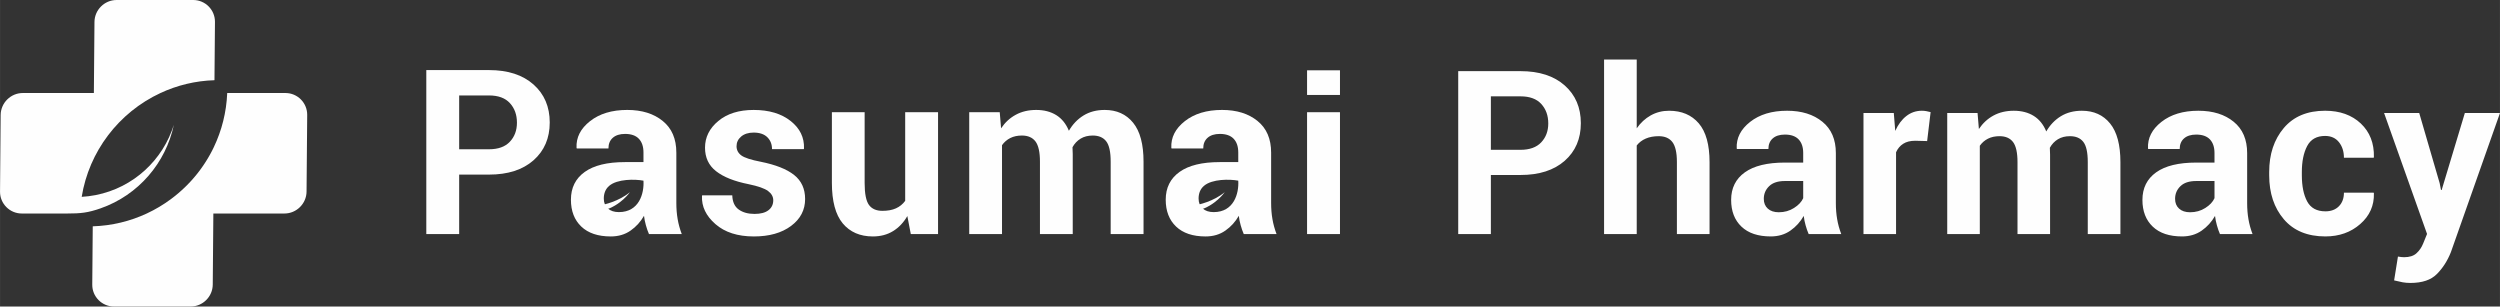 <?xml version="1.0" encoding="UTF-8"?>
<!DOCTYPE svg PUBLIC "-//W3C//DTD SVG 1.1//EN" "http://www.w3.org/Graphics/SVG/1.1/DTD/svg11.dtd">
<!-- Creator: CorelDRAW 2020 (64-Bit) -->
<svg xmlns="http://www.w3.org/2000/svg" xml:space="preserve" width="101.622mm" height="12.46mm" version="1.1" style="shape-rendering:geometricPrecision; text-rendering:geometricPrecision; image-rendering:optimizeQuality; fill-rule:evenodd; clip-rule:evenodd"
viewBox="0 0 9328.09 1143.75"
 xmlns:xlink="http://www.w3.org/1999/xlink"
 xmlns:xodm="http://www.corel.com/coreldraw/odm/2003">
 <rect x="0" y="0" width="9328.09" height="1143.75" fill="#333333" stroke="none"/>
 <defs>
  <style type="text/css">
   <![CDATA[
    .fil0 {fill:#FEFEFE}
    .fil1 {fill:#FEFEFE;fill-rule:nonzero}
   ]]>
  </style>
 </defs>
 <g id="Layer_x0020_1">
  <g id="_2369387423648">
   <path class="fil0" d="M434.92 0l285.97 0c45.01,0 81.51,36.81 81.13,81.81l-1.83 217.46c-71.6,2.18 -139.76,19.07 -201.48,47.8l0.05 0c-156.38,72.76 -266.69,218.43 -293.98,387.42 17.22,-0.98 34.57,-3.14 51.98,-6.54 142.63,-27.94 251.43,-132.33 291.78,-262.14 -29.68,141.65 -131.91,262.04 -272.96,311.48 -47.79,16.76 -74.66,19.4 -124.49,19.4l-169.94 0c-45.01,0 -81.51,-36.82 -81.13,-81.82l2.4 -285.97c0.39,-45.01 37.51,-81.81 82.51,-81.81l265.25 0 2.23 -265.25c0.39,-45.01 37.51,-81.81 82.51,-81.81z"/>
   <path class="fil0" d="M847.66 347.07l217.38 0c45,0 81.5,36.81 81.13,81.81l-2.41 285.97c-0.38,45.01 -37.5,81.82 -82.5,81.82l-265.26 0 -2.24 265.26c-0.38,45.01 -37.51,81.81 -82.5,81.81l-285.98 0c-45.01,0 -81.5,-36.81 -81.13,-81.81l1.84 -217.46c71.6,-2.18 139.77,-19.08 201.5,-47.81l-0.04 0c31.87,-14.83 62.02,-32.81 90.05,-53.56l0.4 -0.3c18.76,-13.92 36.54,-29.08 53.26,-45.35l5.97 -5.89 0.26 -0.26c4.04,-4.07 8,-8.2 11.91,-12.38l0.22 -0.24 5.69 -6.22 0.2 -0.24 5.79 -6.55 5.52 -6.45 0.17 -0.22 5.42 -6.54 0.16 -0.2 5.46 -6.86 5.22 -6.77 0.13 -0.17 5.11 -6.87 0.12 -0.17 5.01 -6.98 0.11 -0.15 4.91 -7.08 0.08 -0.14 4.81 -7.19 0.08 -0.13 4.69 -7.27 0.07 -0.12 4.57 -7.37 0.06 -0.11 4.48 -7.47 0.04 -0.08 4.35 -7.57 0.04 -0.07 4.24 -7.67 0.03 -0.06 4.12 -7.77 0.01 -0.05 4 -7.86 0.01 -0.03 3.87 -7.95c29.2,-61.34 46.71,-129.36 49.58,-201.24z"/>
  </g>
  <path class="fil1" d="M5562.81 652.9l0 220.45 -121.84 0 0 -607.9 232.42 0c69.96,0 124.83,17.82 165.01,53.43 40.04,35.62 60.13,82.51 60.13,140.8 0,58.13 -20.09,104.87 -60.13,140.21 -40.19,35.34 -95.05,53.01 -165.01,53.01l-110.57 0zm0 -93.91l110.57 0c34.05,0 59.71,-9.25 77.23,-27.79 17.53,-18.52 26.36,-42.03 26.36,-70.67 0,-29.36 -8.69,-53.44 -26.09,-72.54 -17.37,-19.09 -43.17,-28.49 -77.51,-28.49l-110.57 0 0 199.49zm544.23 -80.23c14.25,-20.52 31.64,-36.62 52.17,-48.16 20.66,-11.53 43.45,-17.38 68.54,-17.38 47.03,0 83.93,15.67 110.86,47.03 26.79,31.34 40.19,79.65 40.19,145.06l0 268.04 -121.84 0 0 -268.9c0,-35.05 -5.71,-59.85 -16.95,-74.53 -11.26,-14.53 -28.21,-21.8 -50.74,-21.8 -18.65,0 -34.76,2.98 -48.59,8.98 -13.82,5.98 -24.95,14.53 -33.63,25.65l0 330.6 -121.84 0 0 -651.22 121.84 0 0 256.63zm641.57 394.59c-4.42,-10.25 -8.26,-21.09 -11.41,-32.64 -3.27,-11.38 -5.55,-23.08 -6.98,-35.05 -12.55,22.08 -29.07,40.32 -49.59,54.72 -20.66,14.53 -45.18,21.8 -73.53,21.8 -47.31,0 -83.79,-12.25 -109.3,-36.62 -25.66,-24.38 -38.48,-57.56 -38.48,-99.62 0,-44.16 17.1,-78.5 51.16,-102.88 34.05,-24.35 83.78,-36.47 149.2,-36.47l68.54 0 0 -35.91c0,-21.65 -5.7,-38.63 -17.11,-50.6 -11.39,-11.96 -28.49,-17.95 -51.01,-17.95 -19.66,0 -34.91,4.83 -45.75,14.53 -10.68,9.54 -15.95,22.65 -15.95,39.33l-117.41 0 -0.85 -2.43c-1.86,-38.18 14.82,-71.1 50.01,-98.74 35.2,-27.65 81.09,-41.61 137.94,-41.61 54.29,0 98.18,13.68 131.67,41.04 33.63,27.22 50.31,66.25 50.31,117.27l0 186.52c0,21.23 1.57,41.04 4.84,59.72 3.14,18.67 8.28,37.18 15.26,55.57l-121.55 0zm-111.44 -81.37c21.1,0 40.04,-5.28 56.73,-15.95 16.81,-10.56 28.21,-22.81 34.34,-36.63l0 -63.97 -68.54 0c-25.79,0 -45.46,6.41 -58.57,19.24 -13.25,12.82 -19.96,28.49 -19.96,47.16 0,15.38 4.99,27.5 14.82,36.48 9.99,9.11 23.66,13.68 41.19,13.68zm553.5 -265.62l-44.61 -1.14c-18.1,0 -33.05,3.72 -44.75,11.26 -11.68,7.41 -20.52,18.08 -26.63,31.62l0 305.25 -121.56 0 0 -451.73 113.13 0 5.42 66.84c10.55,-23.67 24.37,-42.18 41.18,-55.3 16.83,-13.25 36.19,-19.95 58.15,-19.95 6.13,0 11.81,0.57 16.94,1.56 5.14,0.99 10.42,2.13 15.67,3.55l-12.95 108.02zm188.11 -104.73l4.99 59.71c14.53,-21.65 32.64,-38.48 54.58,-50.31 21.8,-11.81 47.03,-17.8 75.66,-17.8 28.92,0 53.73,6.41 74.39,19.24 20.52,12.8 36.19,32.19 46.74,57.99 13.96,-24.07 32.07,-43.02 54.29,-56.71 22.22,-13.68 48.45,-20.52 78.51,-20.52 44.46,0 79.67,15.81 105.31,47.45 25.78,31.63 38.61,79.79 38.61,144.64l0 268.04 -121.84 0 0 -268.46c0,-36.21 -5.54,-61.28 -16.67,-75.53 -11.12,-14.25 -27.79,-21.23 -49.72,-21.23 -17.26,0 -32.21,3.7 -44.9,11.39 -12.69,7.69 -22.79,18.39 -30.2,31.93 0,5.28 0.14,9.82 0.42,13.54 0.28,3.84 0.42,7.69 0.42,11.55l0 296.82 -121.55 0 0 -268.46c0,-35.34 -5.56,-60.28 -16.67,-74.96 -11.12,-14.53 -27.92,-21.8 -50.16,-21.8 -16.38,0 -30.78,2.98 -43.18,9.25 -12.4,6.28 -22.65,15.11 -30.62,26.51l0 329.46 -121.56 0 0 -451.73 113.13 0zm904.47 451.73c-4.42,-10.25 -8.26,-21.09 -11.4,-32.64 -3.27,-11.38 -5.56,-23.08 -6.99,-35.05 -12.54,22.08 -29.06,40.32 -49.59,54.72 -20.66,14.53 -45.18,21.8 -73.53,21.8 -47.31,0 -83.78,-12.25 -109.3,-36.62 -25.66,-24.38 -38.48,-57.56 -38.48,-99.62 0,-44.16 17.11,-78.5 51.16,-102.88 34.05,-24.35 83.79,-36.47 149.2,-36.47l68.54 0 0 -35.91c0,-21.65 -5.7,-38.63 -17.1,-50.6 -11.39,-11.96 -28.5,-17.95 -51.01,-17.95 -19.67,0 -34.91,4.83 -45.75,14.53 -10.68,9.54 -15.95,22.65 -15.95,39.33l-117.42 0 -0.85 -2.43c-1.86,-38.18 14.82,-71.1 50.02,-98.74 35.19,-27.65 81.08,-41.61 137.94,-41.61 54.29,0 98.17,13.68 131.67,41.04 33.62,27.22 50.31,66.25 50.31,117.27l0 186.52c0,21.23 1.56,41.04 4.83,59.72 3.15,18.67 8.28,37.18 15.27,55.57l-121.56 0zm-111.44 -81.37c21.1,0 40.05,-5.28 56.73,-15.95 16.81,-10.56 28.22,-22.81 34.34,-36.63l0 -63.97 -68.54 0c-25.79,0 -45.46,6.41 -58.57,19.24 -13.25,12.82 -19.95,28.49 -19.95,47.16 0,15.38 4.98,27.5 14.82,36.48 9.98,9.11 23.66,13.68 41.18,13.68zm504.61 -3.41c21.25,0 38.06,-6.28 50.6,-18.96 12.54,-12.68 18.81,-29.63 18.81,-50.73l111 0 0.85 2.57c1.14,45.59 -15.81,83.79 -51.03,114.57 -35.05,30.77 -78.36,46.16 -130.24,46.16 -66.67,0 -118.4,-21.38 -154.88,-64.13 -36.35,-42.74 -54.58,-97.32 -54.58,-163.87l0 -12.55c0,-66.26 18.09,-120.84 54.43,-163.88 36.34,-43.02 87.79,-64.54 154.18,-64.54 55.14,0 99.61,15.95 133.25,47.59 33.62,31.77 50.01,73.52 48.87,125.25l-0.85 2.56 -111 0c0,-23.36 -6.27,-42.75 -18.67,-58.28 -12.4,-15.38 -29.49,-23.09 -51.59,-23.09 -31.35,0 -53.73,12.55 -66.98,37.77 -13.24,25.22 -19.79,57.43 -19.79,96.61l0 12.55c0,40.04 6.55,72.53 19.79,97.32 13.25,24.66 35.92,37.07 67.83,37.07zm426.68 -104.75l4.98 25.09 2.43 0 86.49 -287.28 131.12 0 -183.26 519.41c-12.82,32.21 -30.22,59.43 -52.3,81.51 -21.94,22.22 -54.86,33.2 -98.89,33.2 -10.26,0 -19.81,-0.85 -28.66,-2.43 -8.68,-1.71 -19.36,-4.12 -31.91,-7.12l14.26 -88.92c3.55,0.57 7.55,1.14 11.69,1.73 4.12,0.42 7.98,0.71 11.24,0.71 20.09,0 35.48,-4.85 46.32,-14.83 10.84,-9.82 19.24,-22.09 25.09,-36.9l14.25 -35.06 -160.32 -451.3 131.1 0 76.4 262.19z"/>
  <g id="_2369387424992">
   <path class="fil1" d="M1713.2 651.48l0 221.89 -122.63 0 0 -611.88 233.93 0c70.43,0 125.64,17.93 166.1,53.79 40.31,35.85 60.53,83.04 60.53,141.71 0,58.52 -20.22,105.56 -60.53,141.13 -40.45,35.58 -95.67,53.36 -166.1,53.36l-111.3 0zm0 -94.52l111.3 0c34.28,0 60.11,-9.33 77.74,-27.97 17.64,-18.65 26.54,-42.32 26.54,-71.15 0,-29.54 -8.75,-53.78 -26.24,-73 -17.5,-19.22 -43.46,-28.68 -78.03,-28.68l-111.3 0 0 200.8z"/>
   <path class="fil1" d="M2885.16 747.29c0,-13.48 -6.46,-24.96 -19.51,-34.71 -13.05,-9.61 -37.3,-18.07 -72.58,-25.39 -53.21,-10.61 -93.52,-26.67 -121.2,-48.34 -27.54,-21.52 -41.31,-50.77 -41.31,-87.78 0,-39.01 16.5,-72.15 49.49,-99.54 33.13,-27.54 77.02,-41.31 131.96,-41.31 57.51,0 103.41,13.77 138.12,41.31 34.57,27.39 51.2,61.53 49.77,102.41l-0.86 2.58 -118.47 0c0,-18.22 -5.88,-32.99 -17.64,-44.61 -11.77,-11.47 -28.69,-17.21 -50.92,-17.21 -19.51,0 -35.15,5.02 -46.62,14.78 -11.47,9.75 -17.21,21.8 -17.21,36.14 0,13.92 5.88,25.39 17.79,34.28 11.91,8.75 36.14,16.63 72.57,23.66 55.65,11.19 97.24,27.68 124.5,49.34 27.4,21.8 41.02,51.64 41.02,89.79 0,40.87 -17.5,74.3 -52.5,100.4 -34.99,26.11 -81.32,39.16 -138.7,39.16 -60.53,0 -108.29,-15.35 -143.42,-46.04 -35.28,-30.7 -51.93,-65.7 -50.2,-104.84l0.72 -2.59 112.31 0c0.72,24.39 8.75,42.03 23.95,52.93 15.06,10.9 34.85,16.5 59.24,16.5 22.65,0 39.87,-4.59 51.77,-13.77 11.91,-9.03 17.94,-21.52 17.94,-37.15z"/>
   <path class="fil1" d="M3385.51 806.1c-14.05,24.38 -31.84,43.17 -53.5,56.36 -21.52,13.2 -46.62,19.8 -75.16,19.8 -47.91,0 -85.35,-16.36 -112.45,-48.77 -26.96,-32.56 -40.44,-82.91 -40.44,-151.32l0 -263.48 122.2 0 0 264.34c0,39.73 5.45,66.98 16.2,81.75 10.76,14.63 27.55,21.95 50.2,21.95 19.65,0 36.43,-3.01 50.49,-9.33 13.91,-6.31 25.38,-15.63 34.42,-27.97l0 -330.74 122.63 0 0 454.67 -101.7 0 -12.91 -67.27z"/>
   <path class="fil1" d="M3730.24 418.69l5.02 60.1c14.63,-21.8 32.84,-38.73 54.94,-50.63 21.94,-11.91 47.33,-17.93 76.16,-17.93 29.12,0 54.07,6.45 74.87,19.36 20.65,12.91 36.43,32.42 47.05,58.38 14.05,-24.24 32.26,-43.32 54.64,-57.09 22.38,-13.77 48.77,-20.65 79.03,-20.65 44.75,0 80.17,15.92 105.99,47.76 25.96,31.84 38.87,80.32 38.87,145.58l0 269.8 -122.63 0 0 -270.23c0,-36.43 -5.6,-61.68 -16.79,-76.01 -11.18,-14.35 -27.97,-21.38 -50.05,-21.38 -17.36,0 -32.41,3.74 -45.18,11.47 -12.77,7.75 -22.95,18.51 -30.41,32.14 0,5.31 0.15,9.9 0.43,13.62 0.29,3.87 0.43,7.75 0.43,11.62l0 298.76 -122.35 0 0 -270.23c0,-35.57 -5.59,-60.67 -16.78,-75.44 -11.19,-14.63 -28.11,-21.95 -50.49,-21.95 -16.5,0 -30.98,3.02 -43.46,9.33 -12.47,6.32 -22.8,15.2 -30.83,26.67l0 331.62 -122.35 0 0 -454.67 113.89 0z"/>
   <path class="fil1" d="M4999.76 873.37l-122.78 0 0 -454.68 122.78 0 0 454.68zm0 -519.07l-122.78 0 0 -91.94 122.78 0 0 91.94z"/>
   <g>
    <path class="fil1" d="M2421.41 873.36c-4.45,-10.33 -8.33,-21.23 -11.48,-32.85 -3.3,-11.47 -5.59,-23.23 -7.02,-35.28 -12.63,22.23 -29.26,40.59 -49.93,55.08 -20.8,14.63 -45.46,21.95 -74.01,21.95 -47.62,0 -84.34,-12.34 -110.02,-36.86 -25.81,-24.53 -38.73,-57.95 -38.73,-100.26 0,-44.47 17.21,-79.03 51.5,-103.57 34.28,-24.53 84.35,-36.72 150.18,-36.72l69 0 0 -36.15c0,-21.8 -5.74,-38.87 -17.22,-50.92 -11.46,-12.05 -28.68,-18.07 -51.35,-18.07 -19.79,0 -35.14,4.87 -46.04,14.63 -10.76,9.61 -16.06,22.8 -16.06,39.59l-118.19 0 -0.86 -2.44c-1.86,-38.44 14.92,-71.58 50.35,-99.41 35.43,-27.82 81.61,-41.88 138.84,-41.88 54.65,0 98.83,13.78 132.55,41.32 33.85,27.4 50.63,66.71 50.63,118.05l0 187.76c0,21.38 1.58,41.32 4.87,60.11 3.16,18.79 8.33,37.43 15.35,55.94l-122.35 0zm-112.17 -81.91c75.19,0 94.66,-69.32 91.65,-117.34 -32.07,-6 -97.54,-6.69 -127.95,19.37 -14.1,12.09 -20.08,28.68 -20.08,47.48 0,15.49 5.02,27.68 14.92,36.72 10.04,9.18 23.81,13.77 41.46,13.77z"/>
    <path class="fil0" d="M2244.73 764.38c4.51,0.75 65.15,-12.95 105.72,-47.5 0,0 -34.36,50.51 -97.46,67.78l-8.26 -20.28z"/>
   </g>
   <g>
    <path class="fil1" d="M4640.77 873.36c-4.45,-10.33 -8.33,-21.23 -11.48,-32.85 -3.3,-11.47 -5.59,-23.23 -7.02,-35.28 -12.62,22.23 -29.26,40.59 -49.93,55.08 -20.79,14.63 -45.46,21.95 -74.01,21.95 -47.62,0 -84.34,-12.34 -110.02,-36.86 -25.81,-24.53 -38.73,-57.95 -38.73,-100.26 0,-44.47 17.21,-79.03 51.5,-103.57 34.28,-24.53 84.35,-36.72 150.18,-36.72l69 0 0 -36.15c0,-21.8 -5.74,-38.87 -17.21,-50.92 -11.47,-12.05 -28.68,-18.07 -51.36,-18.07 -19.79,0 -35.14,4.87 -46.04,14.63 -10.76,9.61 -16.06,22.8 -16.06,39.59l-118.19 0 -0.86 -2.44c-1.86,-38.44 14.92,-71.58 50.35,-99.41 35.43,-27.82 81.61,-41.88 138.84,-41.88 54.65,0 98.83,13.78 132.55,41.32 33.85,27.4 50.63,66.71 50.63,118.05l0 187.76c0,21.38 1.58,41.32 4.87,60.11 3.16,18.79 8.33,37.43 15.35,55.94l-122.35 0zm-112.17 -81.91c75.19,0 94.67,-69.32 91.65,-117.34 -32.07,-6 -97.54,-6.69 -127.95,19.37 -14.1,12.09 -20.08,28.68 -20.08,47.48 0,15.49 5.02,27.68 14.92,36.72 10.04,9.18 23.81,13.77 41.46,13.77z"/>
    <path class="fil0" d="M4464.09 764.38c4.51,0.75 65.15,-12.95 105.72,-47.5 0,0 -34.36,50.51 -97.45,67.78l-8.27 -20.28z"/>
   </g>
  </g>
 </g>
</svg>
